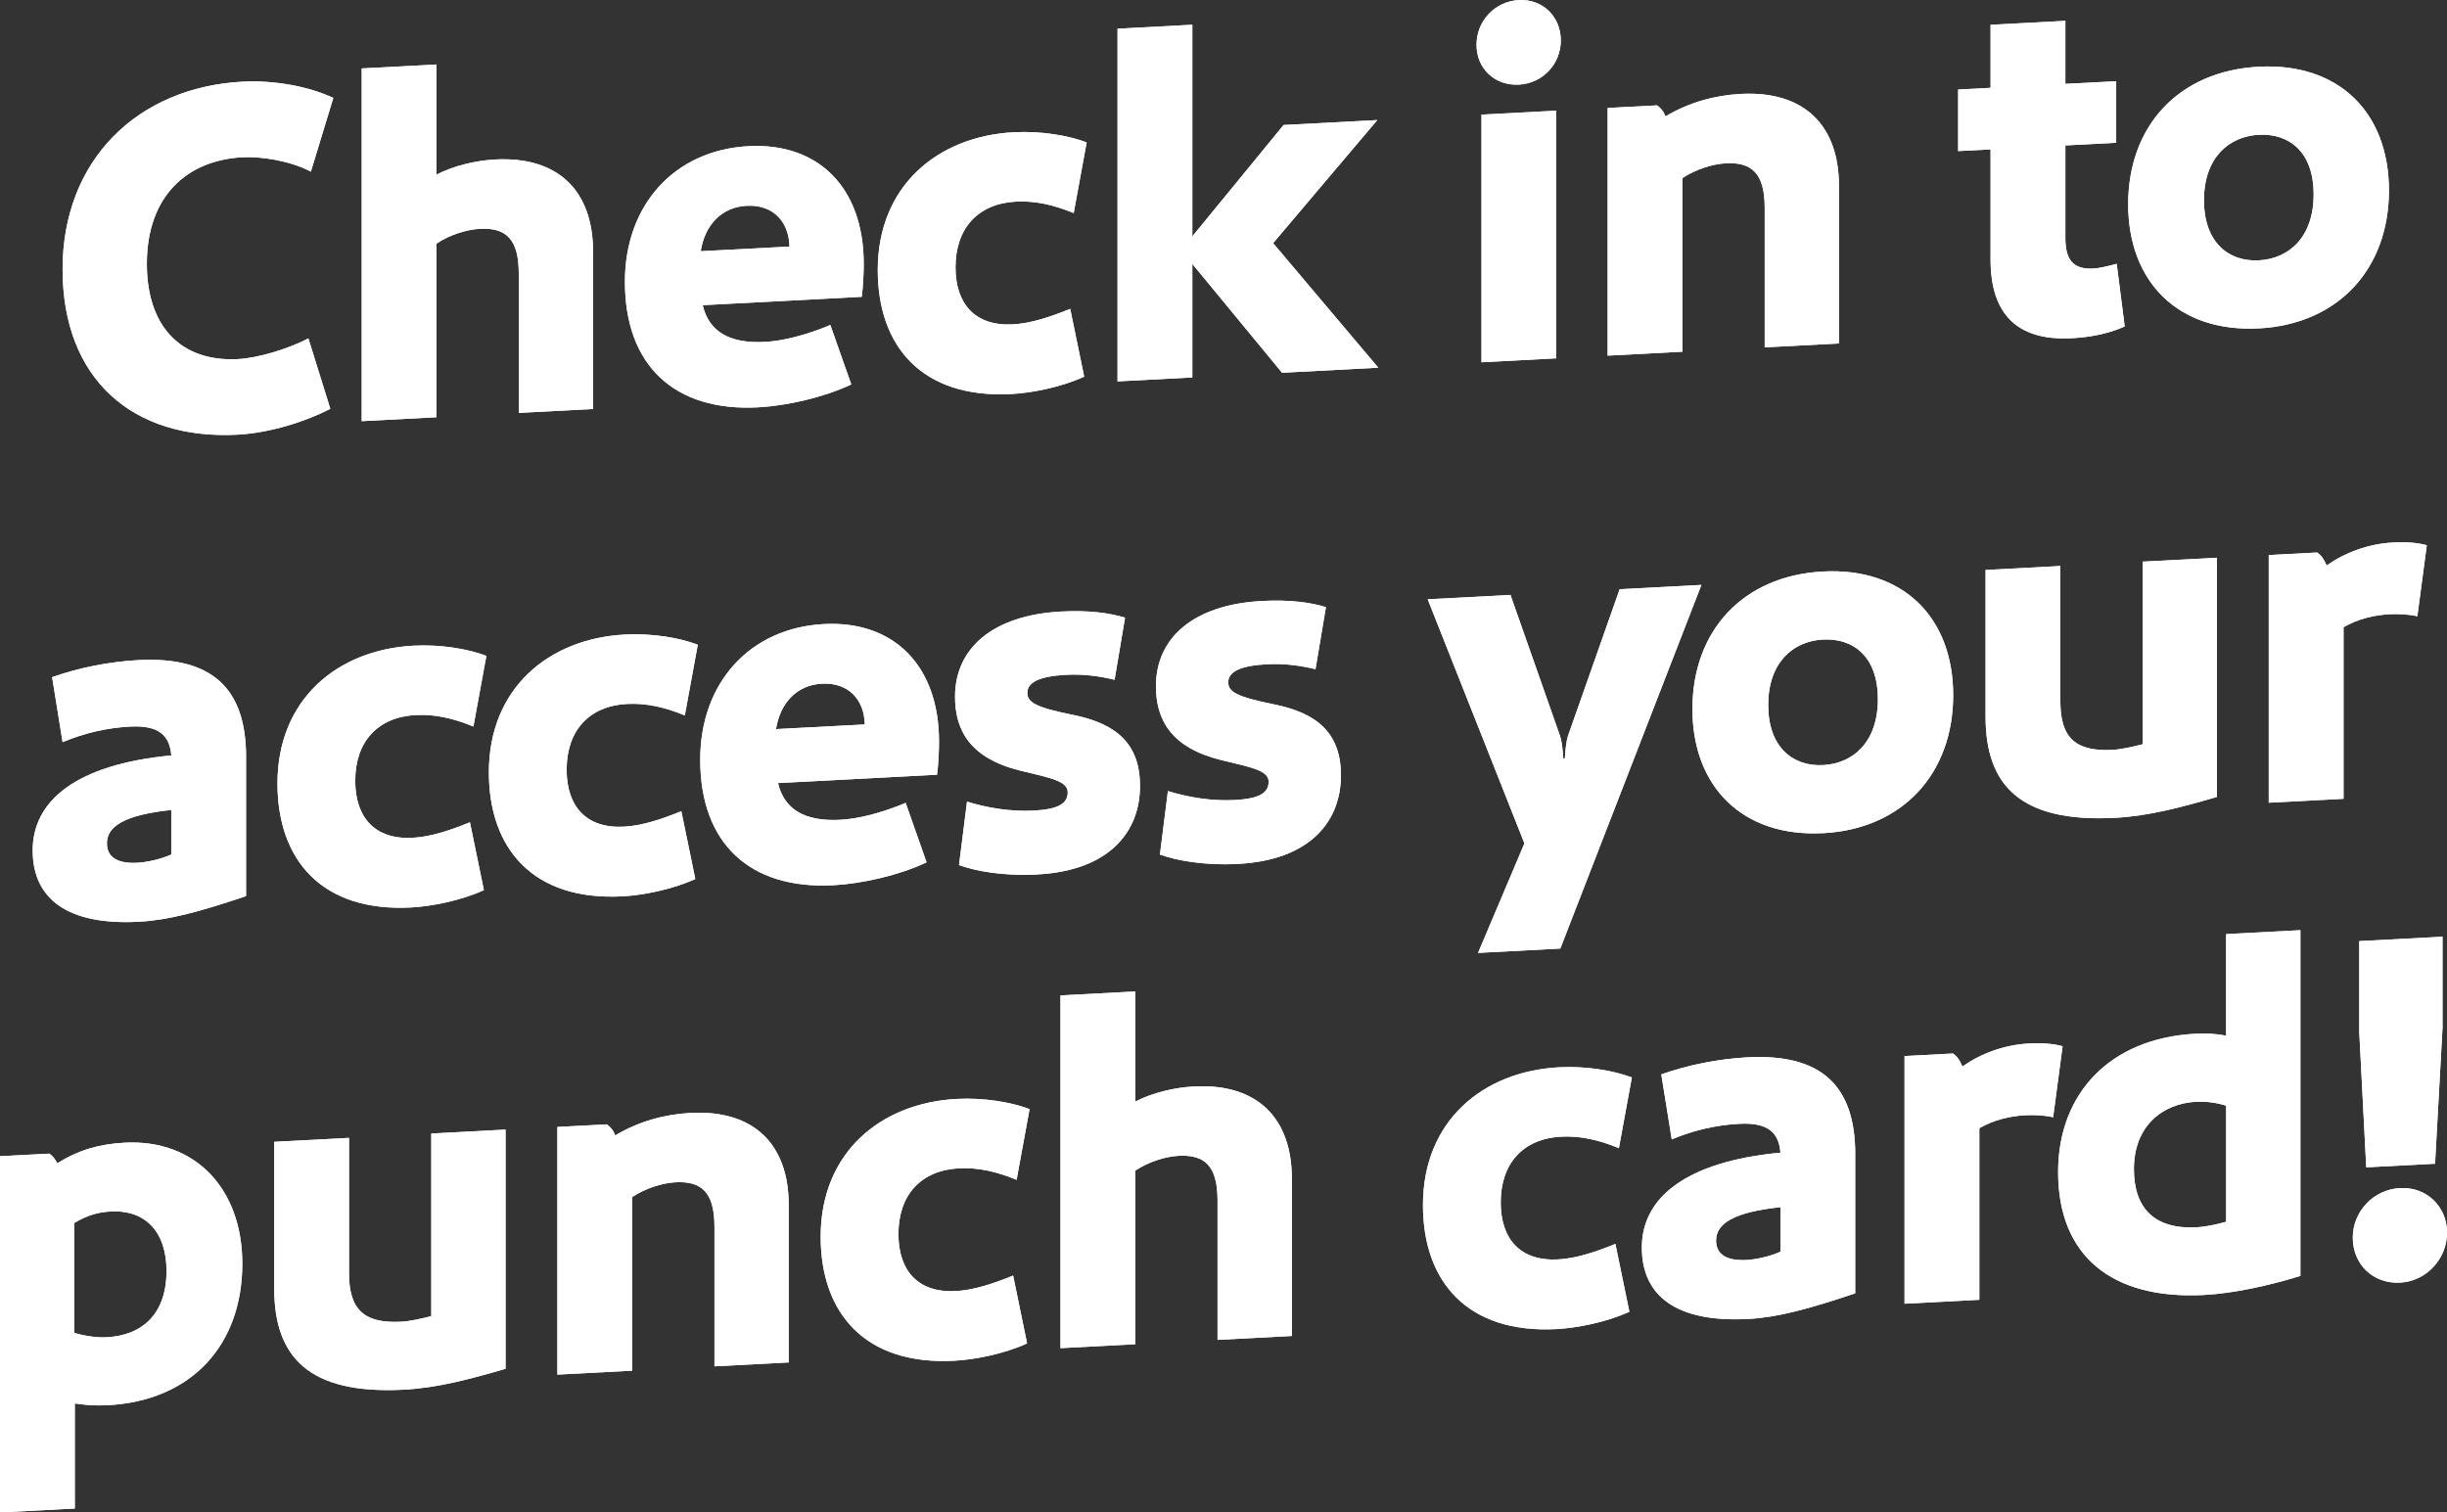 <svg width="275" height="170" viewBox="0 0 275 170" fill="none" xmlns="http://www.w3.org/2000/svg">
<rect x="0" y="0" width="275" height="170" fill="#333333" stroke="none"/>
<g clip-path="url(#clip0_21_22674)">
<path d="M34.936 19.295C32.526 18.017 29.222 17.57 27.261 17.675C21.041 18.002 16.504 22.008 16.504 29.656C16.504 36.687 20.314 40.704 26.758 40.363C28.886 40.25 32.247 39.288 34.657 38.035L37.121 45.948C34.375 47.386 30.286 48.668 26.7 48.857C14.879 49.478 7.034 42.582 7.034 30.267C7.034 17.951 15.494 9.802 27.261 9.181C30.789 8.996 34.657 9.693 37.458 11.008L34.936 19.295Z" fill="white"/>
<path d="M66.648 28.255V45.97L58.3 46.41V30.721C58.3 26.842 56.842 25.567 53.929 25.72C52.416 25.8 50.51 26.406 49.055 27.383V46.896L40.649 47.339V7.692L49.055 7.249V19.622C51.016 18.62 53.48 18.039 55.666 17.926C62.783 17.552 66.648 21.511 66.648 28.258V28.255Z" fill="white"/>
<path d="M96.847 33.361L78.972 34.302C79.645 37.189 81.885 38.649 85.977 38.431C87.939 38.329 90.573 37.683 93.316 36.528L95.668 43.21C92.585 44.666 88.438 45.614 85.189 45.785C75.777 46.279 70.23 41.06 70.23 31.669C70.23 23.007 75.831 16.866 84.125 16.43C92.024 16.016 97.068 21.148 97.068 29.639C97.068 30.652 97.01 32.115 96.844 33.361H96.847ZM88.724 27.714C88.666 24.961 86.929 22.971 83.904 23.131C81.045 23.279 79.196 25.346 78.748 28.237L88.72 27.714H88.724Z" fill="white"/>
<path d="M120.664 23.951C118.366 23.003 116.293 22.549 114.165 22.662C109.906 22.887 107.384 25.662 107.384 30.049C107.384 34.153 109.57 36.68 113.828 36.459C115.956 36.346 118.199 35.554 120.273 34.715L121.843 42.339C119.209 43.544 115.905 44.169 113.662 44.289C103.632 44.815 98.645 38.95 98.645 30.347C98.645 20.901 105.369 15.315 113.941 14.865C116.966 14.705 120.048 15.217 122.122 16.009L120.664 23.958V23.951Z" fill="white"/>
<path d="M133.997 42.425L125.592 42.868V3.225L133.997 2.782V26.569L144.252 14.051L154.785 13.495L143.076 27.328L154.897 41.329L144.082 41.899L133.997 29.664V42.429V42.425Z" fill="white"/>
<path d="M165.937 5.037C165.937 2.339 168.01 0.149 170.699 0.007C173.333 -0.131 175.406 1.841 175.406 4.54C175.406 7.238 173.333 9.373 170.699 9.511C168.01 9.653 165.937 7.739 165.937 5.037ZM174.9 40.276L166.494 40.719V12.882L174.9 12.439V40.276Z" fill="white"/>
<path d="M206.67 20.89V38.605L198.322 39.045V23.356C198.322 19.477 196.864 18.202 193.951 18.355C192.438 18.435 190.532 19.041 189.077 20.018V39.531L180.671 39.974V12.134L186.218 11.843C186.609 12.105 186.946 12.479 187.17 13.085C189.859 11.48 192.771 10.71 195.63 10.557C202.802 10.18 206.666 14.138 206.666 20.886L206.67 20.89Z" fill="white"/>
<path d="M238.776 36.691C237.654 37.199 235.751 37.864 232.838 38.017C226.618 38.343 223.705 35.235 223.705 29.162V16.789L220.062 16.982V10.063L223.705 9.871V2.785L232.111 2.342V9.428L237.824 9.126V16.045L232.111 16.346V26.751C232.111 29.224 233.008 30.303 235.248 30.187C235.863 30.154 236.873 29.932 237.882 29.653L238.78 36.691H238.776Z" fill="white"/>
<path d="M253.85 36.909C244.83 37.385 239.17 31.719 239.17 22.949C239.17 14.178 244.83 7.975 253.85 7.499C262.817 7.027 268.476 12.635 268.476 21.409C268.476 30.183 262.817 36.44 253.85 36.913V36.909ZM253.85 15.148C250.489 15.326 247.688 17.723 247.688 22.502C247.688 27.281 250.489 29.439 253.85 29.264C257.212 29.086 260.013 26.689 260.013 21.855C260.013 17.022 257.212 14.973 253.85 15.151V15.148Z" fill="white"/>
<path d="M27.652 85.087V100.722C22.329 102.519 18.856 103.435 15.606 103.605C7.649 104.023 3.673 101.085 3.673 95.572C3.673 90.059 8.493 85.926 19.25 84.913C19.08 82.672 17.85 81.499 14.655 81.666C12.021 81.804 9.499 82.389 7.034 83.417L5.858 76.113C8.829 75.056 12.303 74.367 15.552 74.196C23.9 73.756 27.656 77.439 27.656 85.087H27.652ZM19.247 96.044V91.04C13.978 91.599 12.017 92.881 12.017 94.795C12.017 96.088 12.856 97.112 15.436 96.978C16.388 96.927 17.958 96.622 19.247 96.048V96.044Z" fill="white"/>
<path d="M53.202 81.663C50.904 80.715 48.831 80.261 46.703 80.373C42.444 80.599 39.922 83.373 39.922 87.76C39.922 91.864 42.108 94.395 46.367 94.17C48.494 94.058 50.737 93.266 52.811 92.427L54.381 100.05C51.747 101.256 48.444 101.88 46.2 102C36.17 102.527 31.184 96.662 31.184 88.058C31.184 78.612 37.907 73.026 46.479 72.576C49.504 72.416 52.587 72.928 54.66 73.72L53.202 81.67V81.663Z" fill="white"/>
<path d="M76.96 80.413C74.662 79.465 72.589 79.011 70.461 79.124C66.202 79.349 63.68 82.124 63.68 86.511C63.68 90.615 65.866 93.146 70.125 92.921C72.252 92.808 74.496 92.017 76.569 91.178L78.14 98.801C75.505 100.006 72.202 100.631 69.958 100.751C59.928 101.277 54.942 95.412 54.942 86.805C54.942 77.359 61.665 71.773 70.237 71.323C73.262 71.163 76.345 71.675 78.418 72.467L76.96 80.417V80.413Z" fill="white"/>
<path d="M105.31 87.077L87.436 88.018C88.109 90.905 90.348 92.365 94.441 92.147C96.402 92.046 99.036 91.399 101.779 90.244L104.131 96.927C101.048 98.383 96.901 99.331 93.652 99.501C84.24 99.995 78.693 94.777 78.693 85.385C78.693 76.723 84.295 70.582 92.588 70.146C100.487 69.732 105.531 74.864 105.531 83.355C105.531 84.368 105.473 85.832 105.307 87.077H105.31ZM97.187 81.43C97.129 78.677 95.392 76.687 92.367 76.847C89.509 76.996 87.66 79.062 87.211 81.953L97.183 81.43H97.187Z" fill="white"/>
<path d="M116.575 98.292C112.652 98.499 109.515 97.874 107.778 97.235L108.676 90.102C110.973 90.825 113.662 91.246 116.184 91.112C118.985 90.963 119.994 90.291 119.994 89.056C119.994 87.822 118.199 87.462 114.726 86.634C109.012 85.247 107.33 82.073 107.33 78.307C107.33 72.852 111.588 69.14 119.263 68.737C122.4 68.574 124.698 68.901 126.435 69.427L125.259 76.407C123.746 76.037 121.897 75.739 119.824 75.848C116.799 76.008 115.453 76.698 115.453 77.878C115.453 78.946 116.405 79.516 120.609 80.362C125.483 81.343 128.117 83.624 128.117 88.345C128.117 93.52 124.644 97.863 116.575 98.288V98.292Z" fill="white"/>
<path d="M139.154 97.104C135.231 97.311 132.094 96.687 130.357 96.048L131.255 88.915C133.552 89.638 136.241 90.059 138.763 89.925C141.564 89.776 142.573 89.104 142.573 87.869C142.573 86.634 140.778 86.275 137.305 85.447C131.591 84.059 129.909 80.885 129.909 77.119C129.909 71.664 134.168 67.953 141.842 67.55C144.979 67.386 147.277 67.713 149.014 68.24L147.838 75.22C146.325 74.849 144.476 74.552 142.403 74.66C139.378 74.82 138.032 75.51 138.032 76.691C138.032 77.758 138.984 78.329 143.188 79.175C148.062 80.155 150.697 82.436 150.697 87.157C150.697 92.332 147.223 96.676 139.154 97.101V97.104Z" fill="white"/>
<path d="M171.318 94.795L160.448 67.361L169.751 66.871L175.298 82.661C175.577 83.435 175.635 84.611 175.689 85.283L175.859 85.276C175.913 84.597 175.971 83.413 176.25 82.614L182.021 66.228L191.208 65.745L175.353 106.619L166.107 107.106L171.318 94.798V94.795Z" fill="white"/>
<path d="M204.879 93.647C195.858 94.123 190.199 88.457 190.199 79.687C190.199 70.916 195.858 64.713 204.879 64.238C213.845 63.766 219.504 69.373 219.504 78.147C219.504 86.921 213.845 93.179 204.879 93.651V93.647ZM204.879 71.882C201.517 72.06 198.716 74.457 198.716 79.237C198.716 84.016 201.517 86.173 204.879 85.999C208.24 85.825 211.041 83.424 211.041 78.59C211.041 73.756 208.24 71.708 204.879 71.886V71.882Z" fill="white"/>
<path d="M249.143 89.576C245.108 90.745 241.522 91.719 237.712 91.922C226.955 92.489 223.145 88.189 223.145 80.54V64.063L231.55 63.62V78.859C231.55 83.021 233.341 84.499 237.434 84.284C238.385 84.234 239.673 83.943 240.795 83.656V63.13L249.143 62.69V89.572V89.576Z" fill="white"/>
<path d="M272.731 61.285L271.667 69.271C270.716 69.039 269.482 68.992 268.584 69.039C266.79 69.133 264.999 69.565 263.374 70.495V89.783L254.968 90.226V62.389L260.403 62.102C260.794 62.364 261.13 62.738 261.467 63.566C263.54 62.106 266.175 61.125 268.917 60.98C270.205 60.911 271.551 60.955 272.727 61.285H272.731Z" fill="white"/>
<path d="M27.232 142.025C27.232 151.191 21.519 157.452 12.104 157.946C10.591 158.026 9.527 157.914 8.406 157.747V169.557L0 170V129.96L5.547 129.67C5.938 129.931 6.162 130.255 6.444 130.749C8.688 129.336 11.04 128.595 14.011 128.439C21.967 128.021 27.232 133.647 27.232 142.029V142.025ZM8.348 137.453V149.826C9.524 150.156 10.812 150.371 11.991 150.309C16.138 150.091 18.715 147.538 18.715 142.871C18.715 138.542 16.417 135.964 12.44 136.171C11.04 136.243 9.806 136.592 8.351 137.456L8.348 137.453Z" fill="white"/>
<path d="M56.816 153.853C52.782 155.023 49.196 155.996 45.386 156.199C34.628 156.766 30.818 152.466 30.818 144.818V128.341L39.224 127.897V143.136C39.224 147.298 41.015 148.776 45.107 148.562C46.059 148.511 47.347 148.221 48.468 147.934V127.407L56.816 126.968V153.85V153.853Z" fill="white"/>
<path d="M88.64 135.423V153.138L80.293 153.578V137.889C80.293 134.01 78.835 132.735 75.922 132.888C74.409 132.968 72.502 133.574 71.048 134.551V154.064L62.642 154.507V126.67L68.189 126.38C68.58 126.641 68.916 127.015 69.141 127.622C71.829 126.017 74.742 125.247 77.601 125.094C84.772 124.716 88.637 128.675 88.637 135.423H88.64Z" fill="white"/>
<path d="M114.248 132.612C111.95 131.664 109.877 131.21 107.749 131.322C103.491 131.547 100.968 134.322 100.968 138.709C100.968 142.813 103.154 145.341 107.413 145.119C109.541 145.007 111.784 144.215 113.857 143.376L115.428 150.999C112.793 152.205 109.49 152.829 107.246 152.949C97.216 153.476 92.23 147.61 92.23 139.003C92.23 129.557 98.953 123.972 107.525 123.521C110.55 123.362 113.633 123.874 115.706 124.665L114.248 132.615V132.612Z" fill="white"/>
<path d="M145.179 132.448V150.164L136.831 150.603V134.914C136.831 131.035 135.373 129.761 132.46 129.913C130.947 129.993 129.04 130.6 127.586 131.577V151.09L119.18 151.533V111.885L127.586 111.442V123.816C129.547 122.813 132.011 122.232 134.197 122.12C141.314 121.746 145.179 125.704 145.179 132.452V132.448Z" fill="white"/>
<path d="M181.934 129.053C179.636 128.105 177.563 127.651 175.435 127.763C171.177 127.989 168.655 130.763 168.655 135.15C168.655 139.254 170.84 141.785 175.099 141.56C177.227 141.448 179.47 140.656 181.543 139.817L183.114 147.44C180.479 148.646 177.176 149.27 174.932 149.39C164.902 149.917 159.916 144.052 159.916 135.448C159.916 126.002 166.639 120.417 175.211 119.966C178.236 119.806 181.319 120.318 183.392 121.11L181.934 129.06V129.053Z" fill="white"/>
<path d="M208.493 129.735V145.37C203.171 147.167 199.697 148.083 196.448 148.253C188.491 148.671 184.514 145.733 184.514 140.22C184.514 134.707 189.334 130.574 200.091 129.561C199.921 127.32 198.691 126.147 195.496 126.314C192.862 126.452 190.34 127.037 187.876 128.065L186.7 120.761C189.67 119.704 193.144 119.018 196.393 118.844C204.741 118.404 208.497 122.087 208.497 129.735H208.493ZM200.088 140.692V135.688C194.819 136.247 192.858 137.529 192.858 139.443C192.858 140.736 193.698 141.76 196.278 141.625C197.229 141.575 198.8 141.27 200.088 140.696V140.692Z" fill="white"/>
<path d="M231.8 117.598L230.736 125.584C229.784 125.352 228.551 125.305 227.653 125.352C225.858 125.446 224.067 125.878 222.443 126.808V146.096L214.037 146.539V118.702L219.472 118.415C219.863 118.677 220.199 119.051 220.536 119.879C222.609 118.419 225.243 117.438 227.986 117.293C229.274 117.224 230.62 117.268 231.796 117.598H231.8Z" fill="white"/>
<path d="M258.529 143.412C255.055 144.495 250.967 145.384 247.714 145.555C237.347 146.1 231.297 141.19 231.297 131.74C231.297 122.853 237.18 116.698 246.704 116.196C247.938 116.131 249.002 116.189 250.178 116.407V104.993L258.525 104.553V143.412H258.529ZM239.815 131.406C239.815 135.848 242.167 138.201 246.874 137.95C247.714 137.907 249.002 137.671 250.181 137.326V124.281C249.005 123.892 247.717 123.79 246.82 123.838C243.01 124.037 239.815 126.569 239.815 131.402V131.406Z" fill="white"/>
<path d="M264.413 139.109C264.413 136.185 266.71 133.701 269.735 133.541C272.706 133.385 275.004 135.626 275.004 138.549C275.004 141.473 272.706 144.011 269.735 144.168C266.71 144.327 264.413 142.141 264.413 139.105V139.109ZM265.14 105.781L274.497 105.287V115.521L273.658 130.803L265.925 131.21L265.14 116.011V105.777V105.781Z" fill="white"/>
<path d="M34.936 19.295C32.526 18.017 29.222 17.57 27.261 17.675C21.041 18.002 16.504 22.008 16.504 29.656C16.504 36.687 20.314 40.704 26.758 40.363C28.886 40.25 32.247 39.288 34.657 38.035L37.121 45.948C34.375 47.386 30.286 48.668 26.7 48.857C14.879 49.478 7.034 42.582 7.034 30.267C7.034 17.951 15.494 9.802 27.261 9.181C30.789 8.996 34.657 9.693 37.458 11.008L34.936 19.295Z" fill="white"/>
<path d="M66.648 28.255V45.97L58.3 46.41V30.721C58.3 26.842 56.842 25.567 53.929 25.72C52.416 25.8 50.51 26.406 49.055 27.383V46.896L40.649 47.339V7.692L49.055 7.249V19.622C51.016 18.62 53.48 18.039 55.666 17.926C62.783 17.552 66.648 21.511 66.648 28.258V28.255Z" fill="white"/>
<path d="M96.847 33.361L78.972 34.302C79.645 37.189 81.885 38.649 85.977 38.431C87.939 38.329 90.573 37.683 93.316 36.528L95.668 43.21C92.585 44.666 88.438 45.614 85.189 45.785C75.777 46.279 70.23 41.06 70.23 31.669C70.23 23.007 75.831 16.866 84.125 16.43C92.024 16.016 97.068 21.148 97.068 29.639C97.068 30.652 97.01 32.115 96.844 33.361H96.847ZM88.724 27.714C88.666 24.961 86.929 22.971 83.904 23.131C81.045 23.279 79.196 25.346 78.748 28.237L88.72 27.714H88.724Z" fill="white"/>
<path d="M120.664 23.951C118.366 23.003 116.293 22.549 114.165 22.662C109.906 22.887 107.384 25.662 107.384 30.049C107.384 34.153 109.57 36.68 113.828 36.459C115.956 36.346 118.199 35.554 120.273 34.715L121.843 42.339C119.209 43.544 115.905 44.169 113.662 44.289C103.632 44.815 98.645 38.95 98.645 30.347C98.645 20.901 105.369 15.315 113.941 14.865C116.966 14.705 120.048 15.217 122.122 16.009L120.664 23.958V23.951Z" fill="white"/>
<path d="M133.997 42.425L125.592 42.868V3.225L133.997 2.782V26.569L144.252 14.051L154.785 13.495L143.076 27.328L154.897 41.329L144.082 41.899L133.997 29.664V42.429V42.425Z" fill="white"/>
<path d="M165.937 5.037C165.937 2.339 168.01 0.149 170.699 0.007C173.333 -0.131 175.406 1.841 175.406 4.54C175.406 7.238 173.333 9.373 170.699 9.511C168.01 9.653 165.937 7.739 165.937 5.037ZM174.9 40.276L166.494 40.719V12.882L174.9 12.439V40.276Z" fill="white"/>
<path d="M206.67 20.89V38.605L198.322 39.045V23.356C198.322 19.477 196.864 18.202 193.951 18.355C192.438 18.435 190.532 19.041 189.077 20.018V39.531L180.671 39.974V12.134L186.218 11.843C186.609 12.105 186.946 12.479 187.17 13.085C189.859 11.48 192.771 10.71 195.63 10.557C202.802 10.18 206.666 14.138 206.666 20.886L206.67 20.89Z" fill="white"/>
<path d="M238.776 36.691C237.654 37.199 235.751 37.864 232.838 38.017C226.618 38.343 223.705 35.235 223.705 29.162V16.789L220.062 16.982V10.063L223.705 9.871V2.785L232.111 2.342V9.428L237.824 9.126V16.045L232.111 16.346V26.751C232.111 29.224 233.008 30.303 235.248 30.187C235.863 30.154 236.873 29.932 237.882 29.653L238.78 36.691H238.776Z" fill="white"/>
<path d="M253.85 36.909C244.83 37.385 239.17 31.719 239.17 22.949C239.17 14.178 244.83 7.975 253.85 7.499C262.817 7.027 268.476 12.635 268.476 21.409C268.476 30.183 262.817 36.44 253.85 36.913V36.909ZM253.85 15.148C250.489 15.326 247.688 17.723 247.688 22.502C247.688 27.281 250.489 29.439 253.85 29.264C257.212 29.086 260.013 26.689 260.013 21.855C260.013 17.022 257.212 14.973 253.85 15.151V15.148Z" fill="white"/>
<path d="M27.652 85.087V100.722C22.329 102.519 18.856 103.435 15.606 103.605C7.649 104.023 3.673 101.085 3.673 95.572C3.673 90.059 8.493 85.926 19.25 84.913C19.08 82.672 17.85 81.499 14.655 81.666C12.021 81.804 9.499 82.389 7.034 83.417L5.858 76.113C8.829 75.056 12.303 74.367 15.552 74.196C23.9 73.756 27.656 77.439 27.656 85.087H27.652ZM19.247 96.044V91.04C13.978 91.599 12.017 92.881 12.017 94.795C12.017 96.088 12.856 97.112 15.436 96.978C16.388 96.927 17.958 96.622 19.247 96.048V96.044Z" fill="white"/>
<path d="M53.202 81.663C50.904 80.715 48.831 80.261 46.703 80.373C42.444 80.599 39.922 83.373 39.922 87.76C39.922 91.864 42.108 94.395 46.367 94.17C48.494 94.058 50.737 93.266 52.811 92.427L54.381 100.05C51.747 101.256 48.444 101.88 46.2 102C36.17 102.527 31.184 96.662 31.184 88.058C31.184 78.612 37.907 73.026 46.479 72.576C49.504 72.416 52.587 72.928 54.66 73.72L53.202 81.67V81.663Z" fill="white"/>
<path d="M76.96 80.413C74.662 79.465 72.589 79.011 70.461 79.124C66.202 79.349 63.68 82.124 63.68 86.511C63.68 90.615 65.866 93.146 70.125 92.921C72.252 92.808 74.496 92.017 76.569 91.178L78.14 98.801C75.505 100.006 72.202 100.631 69.958 100.751C59.928 101.277 54.942 95.412 54.942 86.805C54.942 77.359 61.665 71.773 70.237 71.323C73.262 71.163 76.345 71.675 78.418 72.467L76.96 80.417V80.413Z" fill="white"/>
<path d="M105.31 87.077L87.436 88.018C88.109 90.905 90.348 92.365 94.441 92.147C96.402 92.046 99.036 91.399 101.779 90.244L104.131 96.927C101.048 98.383 96.901 99.331 93.652 99.501C84.24 99.995 78.693 94.777 78.693 85.385C78.693 76.723 84.295 70.582 92.588 70.146C100.487 69.732 105.531 74.864 105.531 83.355C105.531 84.368 105.473 85.832 105.307 87.077H105.31ZM97.187 81.43C97.129 78.677 95.392 76.687 92.367 76.847C89.509 76.996 87.66 79.062 87.211 81.953L97.183 81.43H97.187Z" fill="white"/>
<path d="M116.575 98.292C112.652 98.499 109.515 97.874 107.778 97.235L108.676 90.102C110.973 90.825 113.662 91.246 116.184 91.112C118.985 90.963 119.994 90.291 119.994 89.056C119.994 87.822 118.199 87.462 114.726 86.634C109.012 85.247 107.33 82.073 107.33 78.307C107.33 72.852 111.588 69.14 119.263 68.737C122.4 68.574 124.698 68.901 126.435 69.427L125.259 76.407C123.746 76.037 121.897 75.739 119.824 75.848C116.799 76.008 115.453 76.698 115.453 77.878C115.453 78.946 116.405 79.516 120.609 80.362C125.483 81.343 128.117 83.624 128.117 88.345C128.117 93.52 124.644 97.863 116.575 98.288V98.292Z" fill="white"/>
<path d="M139.154 97.104C135.231 97.311 132.094 96.687 130.357 96.048L131.255 88.915C133.552 89.638 136.241 90.059 138.763 89.925C141.564 89.776 142.573 89.104 142.573 87.869C142.573 86.634 140.778 86.275 137.305 85.447C131.591 84.059 129.909 80.885 129.909 77.119C129.909 71.664 134.168 67.953 141.842 67.55C144.979 67.386 147.277 67.713 149.014 68.24L147.838 75.22C146.325 74.849 144.476 74.552 142.403 74.66C139.378 74.82 138.032 75.51 138.032 76.691C138.032 77.758 138.984 78.329 143.188 79.175C148.062 80.155 150.697 82.436 150.697 87.157C150.697 92.332 147.223 96.676 139.154 97.101V97.104Z" fill="white"/>
<path d="M171.318 94.795L160.448 67.361L169.751 66.871L175.298 82.661C175.577 83.435 175.635 84.611 175.689 85.283L175.859 85.276C175.913 84.597 175.971 83.413 176.25 82.614L182.021 66.228L191.208 65.745L175.353 106.619L166.107 107.106L171.318 94.798V94.795Z" fill="white"/>
<path d="M204.879 93.647C195.858 94.123 190.199 88.457 190.199 79.687C190.199 70.916 195.858 64.713 204.879 64.238C213.845 63.766 219.504 69.373 219.504 78.147C219.504 86.921 213.845 93.179 204.879 93.651V93.647ZM204.879 71.882C201.517 72.06 198.716 74.457 198.716 79.237C198.716 84.016 201.517 86.173 204.879 85.999C208.24 85.825 211.041 83.424 211.041 78.59C211.041 73.756 208.24 71.708 204.879 71.886V71.882Z" fill="white"/>
<path d="M249.143 89.576C245.108 90.745 241.522 91.719 237.712 91.922C226.955 92.489 223.145 88.189 223.145 80.54V64.063L231.55 63.62V78.859C231.55 83.021 233.341 84.499 237.434 84.284C238.385 84.234 239.673 83.943 240.795 83.656V63.13L249.143 62.69V89.572V89.576Z" fill="white"/>
<path d="M272.731 61.285L271.667 69.271C270.716 69.039 269.482 68.992 268.584 69.039C266.79 69.133 264.999 69.565 263.374 70.495V89.783L254.968 90.226V62.389L260.403 62.102C260.794 62.364 261.13 62.738 261.467 63.566C263.54 62.106 266.175 61.125 268.917 60.98C270.205 60.911 271.551 60.955 272.727 61.285H272.731Z" fill="white"/>
<path d="M27.232 142.025C27.232 151.191 21.519 157.452 12.104 157.946C10.591 158.026 9.527 157.914 8.406 157.747V169.557L0 170V129.96L5.547 129.67C5.938 129.931 6.162 130.255 6.444 130.749C8.688 129.336 11.04 128.595 14.011 128.439C21.967 128.021 27.232 133.647 27.232 142.029V142.025ZM8.348 137.453V149.826C9.524 150.156 10.812 150.371 11.991 150.309C16.138 150.091 18.715 147.538 18.715 142.871C18.715 138.542 16.417 135.964 12.44 136.171C11.04 136.243 9.806 136.592 8.351 137.456L8.348 137.453Z" fill="white"/>
<path d="M56.816 153.853C52.782 155.023 49.196 155.996 45.386 156.199C34.628 156.766 30.818 152.466 30.818 144.818V128.341L39.224 127.897V143.136C39.224 147.298 41.015 148.776 45.107 148.562C46.059 148.511 47.347 148.221 48.468 147.934V127.407L56.816 126.968V153.85V153.853Z" fill="white"/>
<path d="M88.64 135.423V153.138L80.293 153.578V137.889C80.293 134.01 78.835 132.735 75.922 132.888C74.409 132.968 72.502 133.574 71.048 134.551V154.064L62.642 154.507V126.67L68.189 126.38C68.58 126.641 68.916 127.015 69.141 127.622C71.829 126.017 74.742 125.247 77.601 125.094C84.772 124.716 88.637 128.675 88.637 135.423H88.64Z" fill="white"/>
<path d="M114.248 132.612C111.95 131.664 109.877 131.21 107.749 131.322C103.491 131.547 100.968 134.322 100.968 138.709C100.968 142.813 103.154 145.341 107.413 145.119C109.541 145.007 111.784 144.215 113.857 143.376L115.428 150.999C112.793 152.205 109.49 152.829 107.246 152.949C97.216 153.476 92.23 147.61 92.23 139.003C92.23 129.557 98.953 123.972 107.525 123.521C110.55 123.362 113.633 123.874 115.706 124.665L114.248 132.615V132.612Z" fill="white"/>
<path d="M145.179 132.448V150.164L136.831 150.603V134.914C136.831 131.035 135.373 129.761 132.46 129.913C130.947 129.993 129.04 130.6 127.586 131.577V151.09L119.18 151.533V111.885L127.586 111.442V123.816C129.547 122.813 132.011 122.232 134.197 122.12C141.314 121.746 145.179 125.704 145.179 132.452V132.448Z" fill="white"/>
<path d="M181.934 129.053C179.636 128.105 177.563 127.651 175.435 127.763C171.177 127.989 168.655 130.763 168.655 135.15C168.655 139.254 170.84 141.785 175.099 141.56C177.227 141.448 179.47 140.656 181.543 139.817L183.114 147.44C180.479 148.646 177.176 149.27 174.932 149.39C164.902 149.917 159.916 144.052 159.916 135.448C159.916 126.002 166.639 120.417 175.211 119.966C178.236 119.806 181.319 120.318 183.392 121.11L181.934 129.06V129.053Z" fill="white"/>
<path d="M208.493 129.735V145.37C203.171 147.167 199.697 148.083 196.448 148.253C188.491 148.671 184.514 145.733 184.514 140.22C184.514 134.707 189.334 130.574 200.091 129.561C199.921 127.32 198.691 126.147 195.496 126.314C192.862 126.452 190.34 127.037 187.876 128.065L186.7 120.761C189.67 119.704 193.144 119.018 196.393 118.844C204.741 118.404 208.497 122.087 208.497 129.735H208.493ZM200.088 140.692V135.688C194.819 136.247 192.858 137.529 192.858 139.443C192.858 140.736 193.698 141.76 196.278 141.625C197.229 141.575 198.8 141.27 200.088 140.696V140.692Z" fill="white"/>
<path d="M231.8 117.598L230.736 125.584C229.784 125.352 228.551 125.305 227.653 125.352C225.858 125.446 224.067 125.878 222.443 126.808V146.096L214.037 146.539V118.702L219.472 118.415C219.863 118.677 220.199 119.051 220.536 119.879C222.609 118.419 225.243 117.438 227.986 117.293C229.274 117.224 230.62 117.268 231.796 117.598H231.8Z" fill="white"/>
<path d="M258.529 143.412C255.055 144.495 250.967 145.384 247.714 145.555C237.347 146.1 231.297 141.19 231.297 131.74C231.297 122.853 237.18 116.698 246.704 116.196C247.938 116.131 249.002 116.189 250.178 116.407V104.993L258.525 104.553V143.412H258.529ZM239.815 131.406C239.815 135.848 242.167 138.201 246.874 137.95C247.714 137.907 249.002 137.671 250.181 137.326V124.281C249.005 123.892 247.717 123.79 246.82 123.838C243.01 124.037 239.815 126.569 239.815 131.402V131.406Z" fill="white"/>
<path d="M264.413 139.109C264.413 136.185 266.71 133.701 269.735 133.541C272.706 133.385 275.004 135.626 275.004 138.549C275.004 141.473 272.706 144.011 269.735 144.168C266.71 144.327 264.413 142.141 264.413 139.105V139.109ZM265.14 105.781L274.497 105.287V115.521L273.658 130.803L265.925 131.21L265.14 116.011V105.777V105.781Z" fill="white"/>
</g>
<defs>
<clipPath id="clip0_21_22674">
<rect width="275" height="170" fill="white"/>
</clipPath>
</defs>
</svg>
